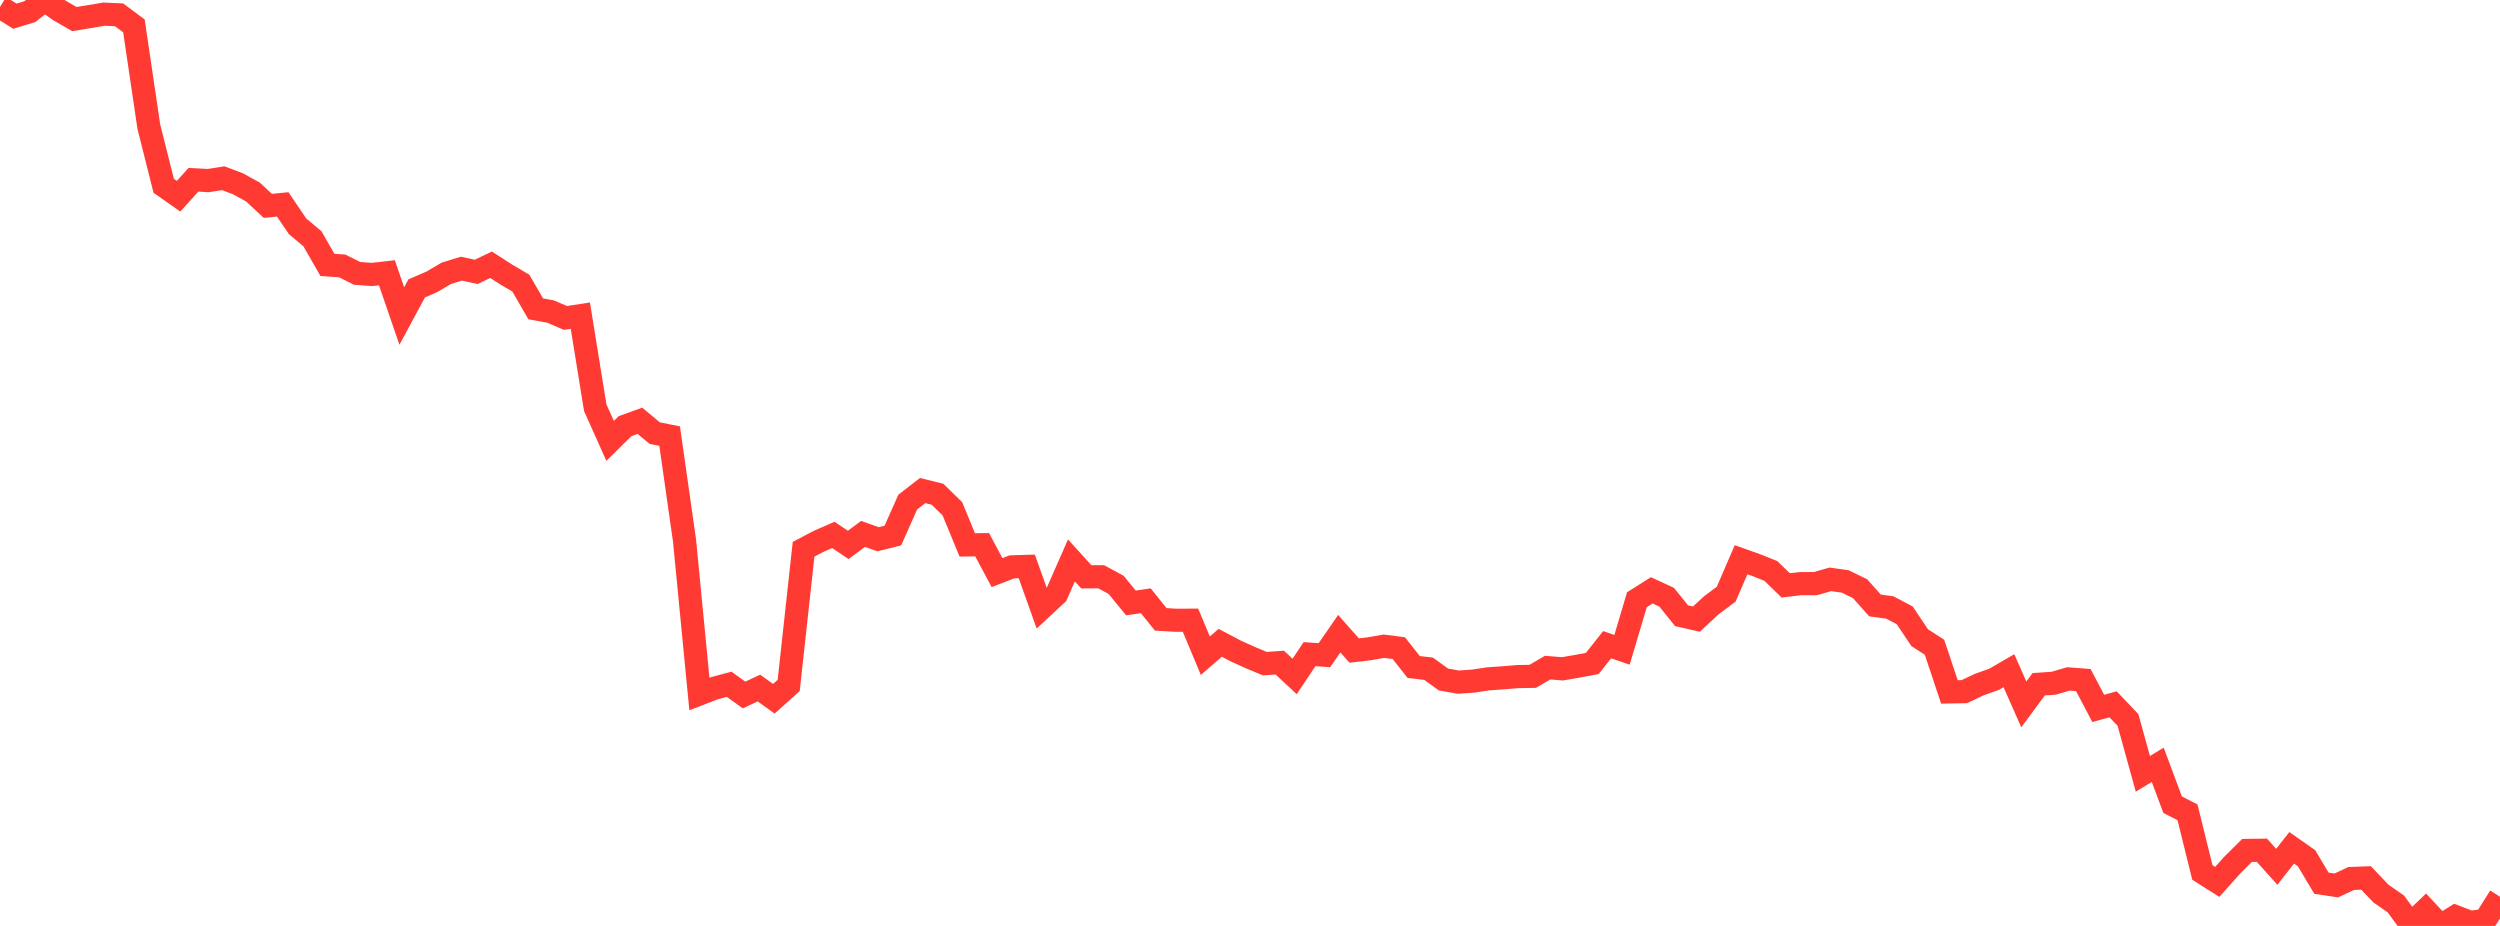 <?xml version="1.0" standalone="no"?>
<!DOCTYPE svg PUBLIC "-//W3C//DTD SVG 1.1//EN" "http://www.w3.org/Graphics/SVG/1.1/DTD/svg11.dtd">

<svg width="135" height="50" viewBox="0 0 135 50" preserveAspectRatio="none" 
  xmlns="http://www.w3.org/2000/svg"
  xmlns:xlink="http://www.w3.org/1999/xlink">


<polyline points="0.0, 0.374 0.804, 0.873 1.607, 0.63 2.411, 0.0 3.214, 0.568 4.018, 1.03 4.821, 0.898 5.625, 0.764 6.429, 0.8 7.232, 1.397 8.036, 6.837 8.839, 10.031 9.643, 10.596 10.446, 9.707 11.25, 9.751 12.054, 9.624 12.857, 9.927 13.661, 10.371 14.464, 11.117 15.268, 11.038 16.071, 12.223 16.875, 12.896 17.679, 14.304 18.482, 14.361 19.286, 14.763 20.089, 14.821 20.893, 14.73 21.696, 17.065 22.5, 15.574 23.304, 15.227 24.107, 14.756 24.911, 14.508 25.714, 14.682 26.518, 14.297 27.321, 14.814 28.125, 15.289 28.929, 16.678 29.732, 16.825 30.536, 17.169 31.339, 17.046 32.143, 22.017 32.946, 23.809 33.75, 23.014 34.554, 22.723 35.357, 23.39 36.161, 23.551 36.964, 29.191 37.768, 37.475 38.571, 37.166 39.375, 36.951 40.179, 37.53 40.982, 37.154 41.786, 37.733 42.589, 37.015 43.393, 29.661 44.196, 29.237 45.0, 28.885 45.804, 29.424 46.607, 28.829 47.411, 29.119 48.214, 28.92 49.018, 27.113 49.821, 26.49 50.625, 26.69 51.429, 27.475 52.232, 29.425 53.036, 29.415 53.839, 30.922 54.643, 30.61 55.446, 30.586 56.25, 32.838 57.054, 32.09 57.857, 30.262 58.661, 31.148 59.464, 31.145 60.268, 31.581 61.071, 32.559 61.875, 32.442 62.679, 33.445 63.482, 33.493 64.286, 33.491 65.089, 35.409 65.893, 34.711 66.696, 35.138 67.5, 35.502 68.304, 35.838 69.107, 35.78 69.911, 36.528 70.714, 35.323 71.518, 35.381 72.321, 34.219 73.125, 35.129 73.929, 35.036 74.732, 34.896 75.536, 34.999 76.339, 36.018 77.143, 36.112 77.946, 36.692 78.75, 36.836 79.554, 36.779 80.357, 36.658 81.161, 36.602 81.964, 36.536 82.768, 36.522 83.571, 36.052 84.375, 36.117 85.179, 35.978 85.982, 35.827 86.786, 34.814 87.589, 35.09 88.393, 32.385 89.196, 31.878 90.0, 32.249 90.804, 33.249 91.607, 33.431 92.411, 32.686 93.214, 32.087 94.018, 30.225 94.821, 30.51 95.625, 30.831 96.429, 31.611 97.232, 31.516 98.036, 31.514 98.839, 31.285 99.643, 31.398 100.446, 31.791 101.25, 32.694 102.054, 32.805 102.857, 33.231 103.661, 34.432 104.464, 34.952 105.268, 37.363 106.071, 37.35 106.875, 36.968 107.679, 36.683 108.482, 36.218 109.286, 38.039 110.089, 36.95 110.893, 36.895 111.696, 36.661 112.5, 36.722 113.304, 38.254 114.107, 38.033 114.911, 38.879 115.714, 41.787 116.518, 41.299 117.321, 43.452 118.125, 43.865 118.929, 47.114 119.732, 47.621 120.536, 46.722 121.339, 45.924 122.143, 45.913 122.946, 46.808 123.75, 45.782 124.554, 46.346 125.357, 47.692 126.161, 47.814 126.964, 47.438 127.768, 47.409 128.571, 48.253 129.375, 48.813 130.179, 49.905 130.982, 49.138 131.786, 50.0 132.589, 49.498 133.393, 49.805 134.196, 49.7 135.0, 48.422" fill="none" stroke="#ff3a33" stroke-width="1.25"/>

</svg>